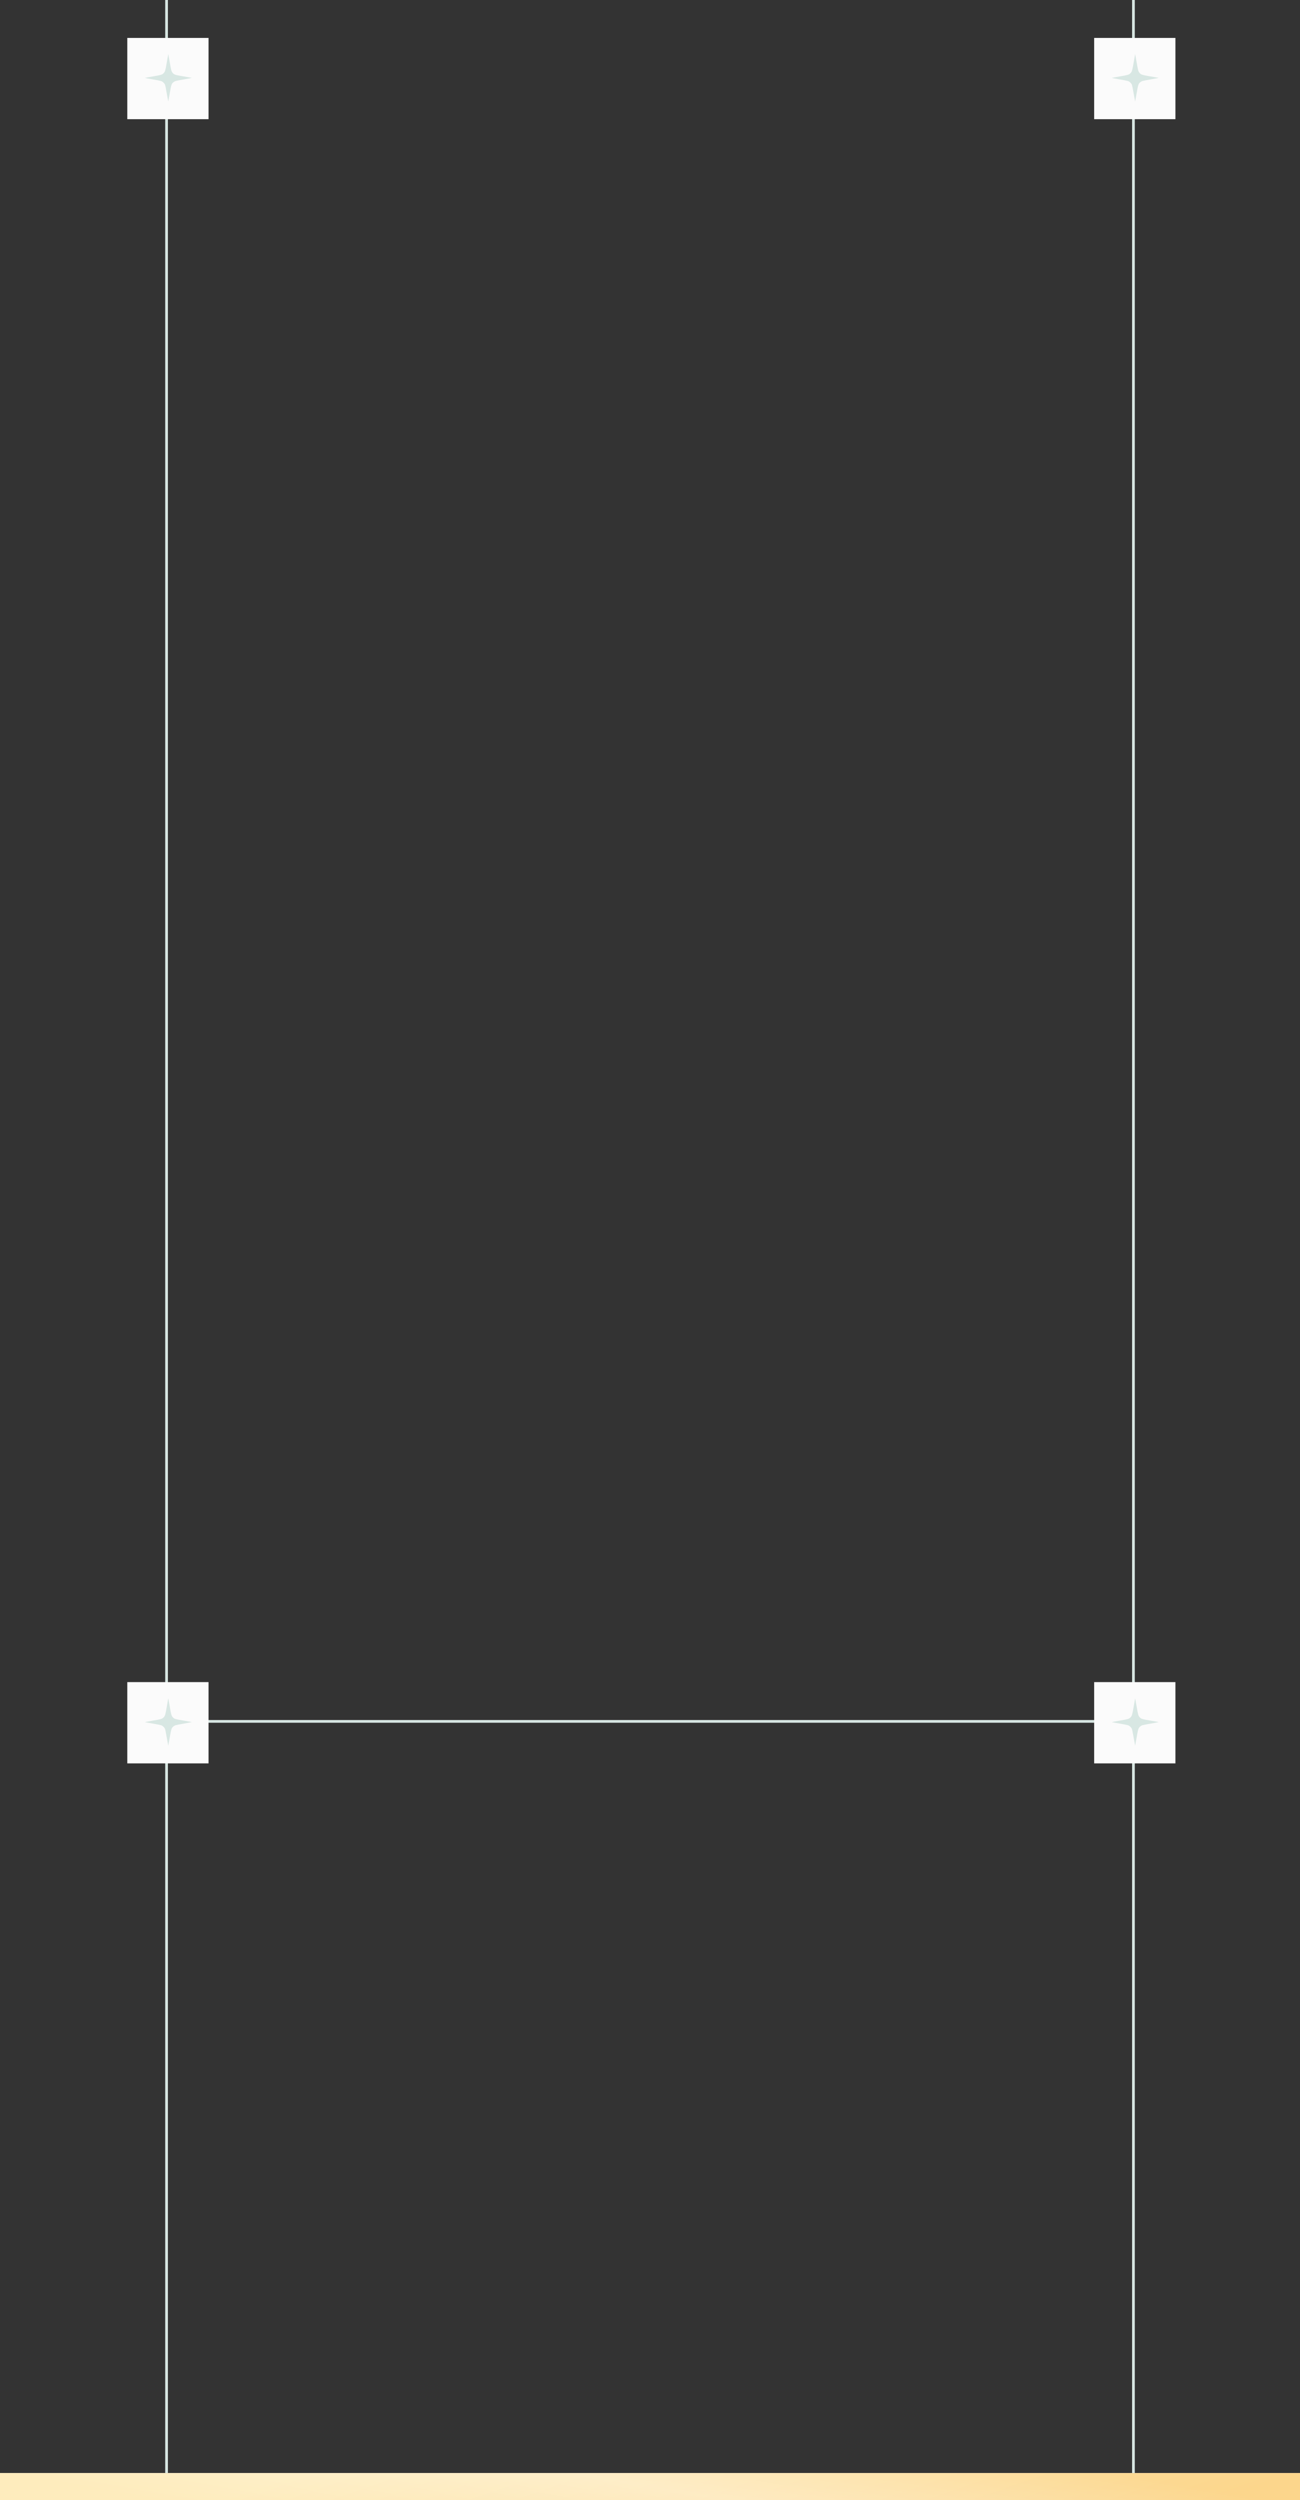 <?xml version="1.0" encoding="UTF-8"?> <svg xmlns="http://www.w3.org/2000/svg" width="480" height="923" viewBox="0 0 480 923" fill="none"><rect x="0" y="0" width="480" height="923" fill="#333333" stroke="none"/> <rect y="913" width="480" height="10" fill="#D9D9D9"></rect> <rect y="913" width="480" height="10" fill="url(#paint0_linear_52_46)"></rect> <rect y="913" width="480" height="10" fill="url(#paint1_linear_52_46)" fill-opacity="0.38"></rect> <line y1="-0.5" x2="913" y2="-0.5" transform="matrix(0 1 1 0 419 0)" stroke="#D8E7E3"></line> <line y1="-0.5" x2="913" y2="-0.5" transform="matrix(0 1 1 0 62 0)" stroke="#D8E7E3"></line> <line x1="62" y1="635.5" x2="419" y2="635.5" stroke="#D8E7E3"></line> <rect width="30" height="30" transform="matrix(1 0 0 -1 404 651)" fill="#FBFBFB"></rect> <path d="M419.11 627.035C419.102 627.076 418.88 628.403 418.602 629.984C418.061 633.105 417.955 633.474 417.406 634.023C416.832 634.596 416.546 634.686 413.4 635.227C411.803 635.497 410.5 635.743 410.5 635.767C410.5 635.792 411.762 636.021 413.31 636.292C414.85 636.554 416.3 636.841 416.537 636.931C417.037 637.119 417.619 637.643 417.881 638.151C418.012 638.413 418.209 639.355 418.577 641.494C418.864 643.132 419.11 644.484 419.126 644.5C419.134 644.508 419.38 643.189 419.659 641.559C420.232 638.258 420.322 637.971 420.961 637.414C421.166 637.234 421.518 637.013 421.756 636.931C421.985 636.841 423.435 636.554 424.983 636.292C426.523 636.03 427.785 635.784 427.785 635.759C427.785 635.726 427.597 635.685 427.375 635.653C427.146 635.62 425.811 635.399 424.41 635.145C421.608 634.653 421.305 634.555 420.773 633.941C420.289 633.375 420.207 633.056 419.683 630.033C419.208 627.305 419.126 626.855 419.11 627.035Z" fill="#D8E7E3"></path> <rect width="30" height="30" transform="matrix(1 0 0 -1 404 44)" fill="#FBFBFB"></rect> <path d="M419.11 20.035C419.102 20.076 418.88 21.403 418.602 22.984C418.061 26.105 417.955 26.474 417.406 27.023C416.832 27.596 416.546 27.686 413.4 28.227C411.803 28.497 410.5 28.743 410.5 28.767C410.5 28.792 411.762 29.021 413.31 29.292C414.85 29.554 416.3 29.84 416.537 29.931C417.037 30.119 417.619 30.643 417.881 31.151C418.012 31.413 418.209 32.355 418.577 34.493C418.864 36.132 419.11 37.484 419.126 37.5C419.134 37.508 419.38 36.189 419.659 34.559C420.232 31.258 420.322 30.971 420.961 30.414C421.166 30.234 421.518 30.013 421.756 29.931C421.985 29.84 423.435 29.554 424.983 29.292C426.523 29.029 427.785 28.784 427.785 28.759C427.785 28.726 427.597 28.686 427.375 28.653C427.146 28.62 425.811 28.399 424.41 28.145C421.608 27.653 421.305 27.555 420.773 26.941C420.289 26.375 420.207 26.056 419.683 23.033C419.208 20.305 419.126 19.855 419.11 20.035Z" fill="#D8E7E3"></path> <rect width="30" height="30" transform="matrix(1 0 0 -1 47 651)" fill="#FBFBFB"></rect> <path d="M62.11 627.035C62.102 627.076 61.88 628.403 61.602 629.984C61.061 633.105 60.955 633.474 60.406 634.023C59.832 634.596 59.546 634.686 56.4 635.227C54.803 635.497 53.5 635.743 53.5 635.767C53.5 635.792 54.762 636.021 56.31 636.292C57.85 636.554 59.3 636.841 59.537 636.931C60.037 637.119 60.619 637.643 60.881 638.151C61.012 638.413 61.209 639.355 61.577 641.494C61.864 643.132 62.11 644.484 62.126 644.5C62.134 644.508 62.38 643.189 62.659 641.559C63.232 638.258 63.322 637.971 63.961 637.414C64.166 637.234 64.518 637.013 64.756 636.931C64.985 636.841 66.435 636.554 67.983 636.292C69.523 636.03 70.785 635.784 70.785 635.759C70.785 635.726 70.597 635.685 70.375 635.653C70.146 635.62 68.811 635.399 67.41 635.145C64.608 634.653 64.305 634.555 63.773 633.941C63.289 633.375 63.207 633.056 62.683 630.033C62.208 627.305 62.126 626.855 62.11 627.035Z" fill="#D8E7E3"></path> <rect width="30" height="30" transform="matrix(1 0 0 -1 47 44)" fill="#FBFBFB"></rect> <path d="M62.11 20.035C62.102 20.076 61.88 21.403 61.602 22.984C61.061 26.105 60.955 26.474 60.406 27.023C59.832 27.596 59.546 27.686 56.4 28.227C54.803 28.497 53.5 28.743 53.5 28.767C53.5 28.792 54.762 29.021 56.31 29.292C57.85 29.554 59.3 29.84 59.537 29.931C60.037 30.119 60.619 30.643 60.881 31.151C61.012 31.413 61.209 32.355 61.577 34.493C61.864 36.132 62.11 37.484 62.126 37.5C62.134 37.508 62.38 36.189 62.659 34.559C63.232 31.258 63.322 30.971 63.961 30.414C64.166 30.234 64.518 30.013 64.756 29.931C64.985 29.84 66.435 29.554 67.983 29.292C69.523 29.029 70.785 28.784 70.785 28.759C70.785 28.726 70.597 28.686 70.375 28.653C70.146 28.62 68.811 28.399 67.41 28.145C64.608 27.653 64.305 27.555 63.773 26.941C63.289 26.375 63.207 26.056 62.683 23.033C62.208 20.305 62.126 19.855 62.11 20.035Z" fill="#D8E7E3"></path> <defs> <linearGradient id="paint0_linear_52_46" x1="480" y1="913" x2="439.886" y2="797.263" gradientUnits="userSpaceOnUse"> <stop stop-color="#FCD68C"></stop> <stop offset="0.992" stop-color="#FEECBD"></stop> </linearGradient> <linearGradient id="paint1_linear_52_46" x1="417.73" y1="913.716" x2="405.586" y2="983.438" gradientUnits="userSpaceOnUse"> <stop stop-color="white" stop-opacity="0"></stop> <stop offset="0.49" stop-color="white" stop-opacity="0.88"></stop> <stop offset="1" stop-color="white" stop-opacity="0"></stop> </linearGradient> </defs> </svg> 